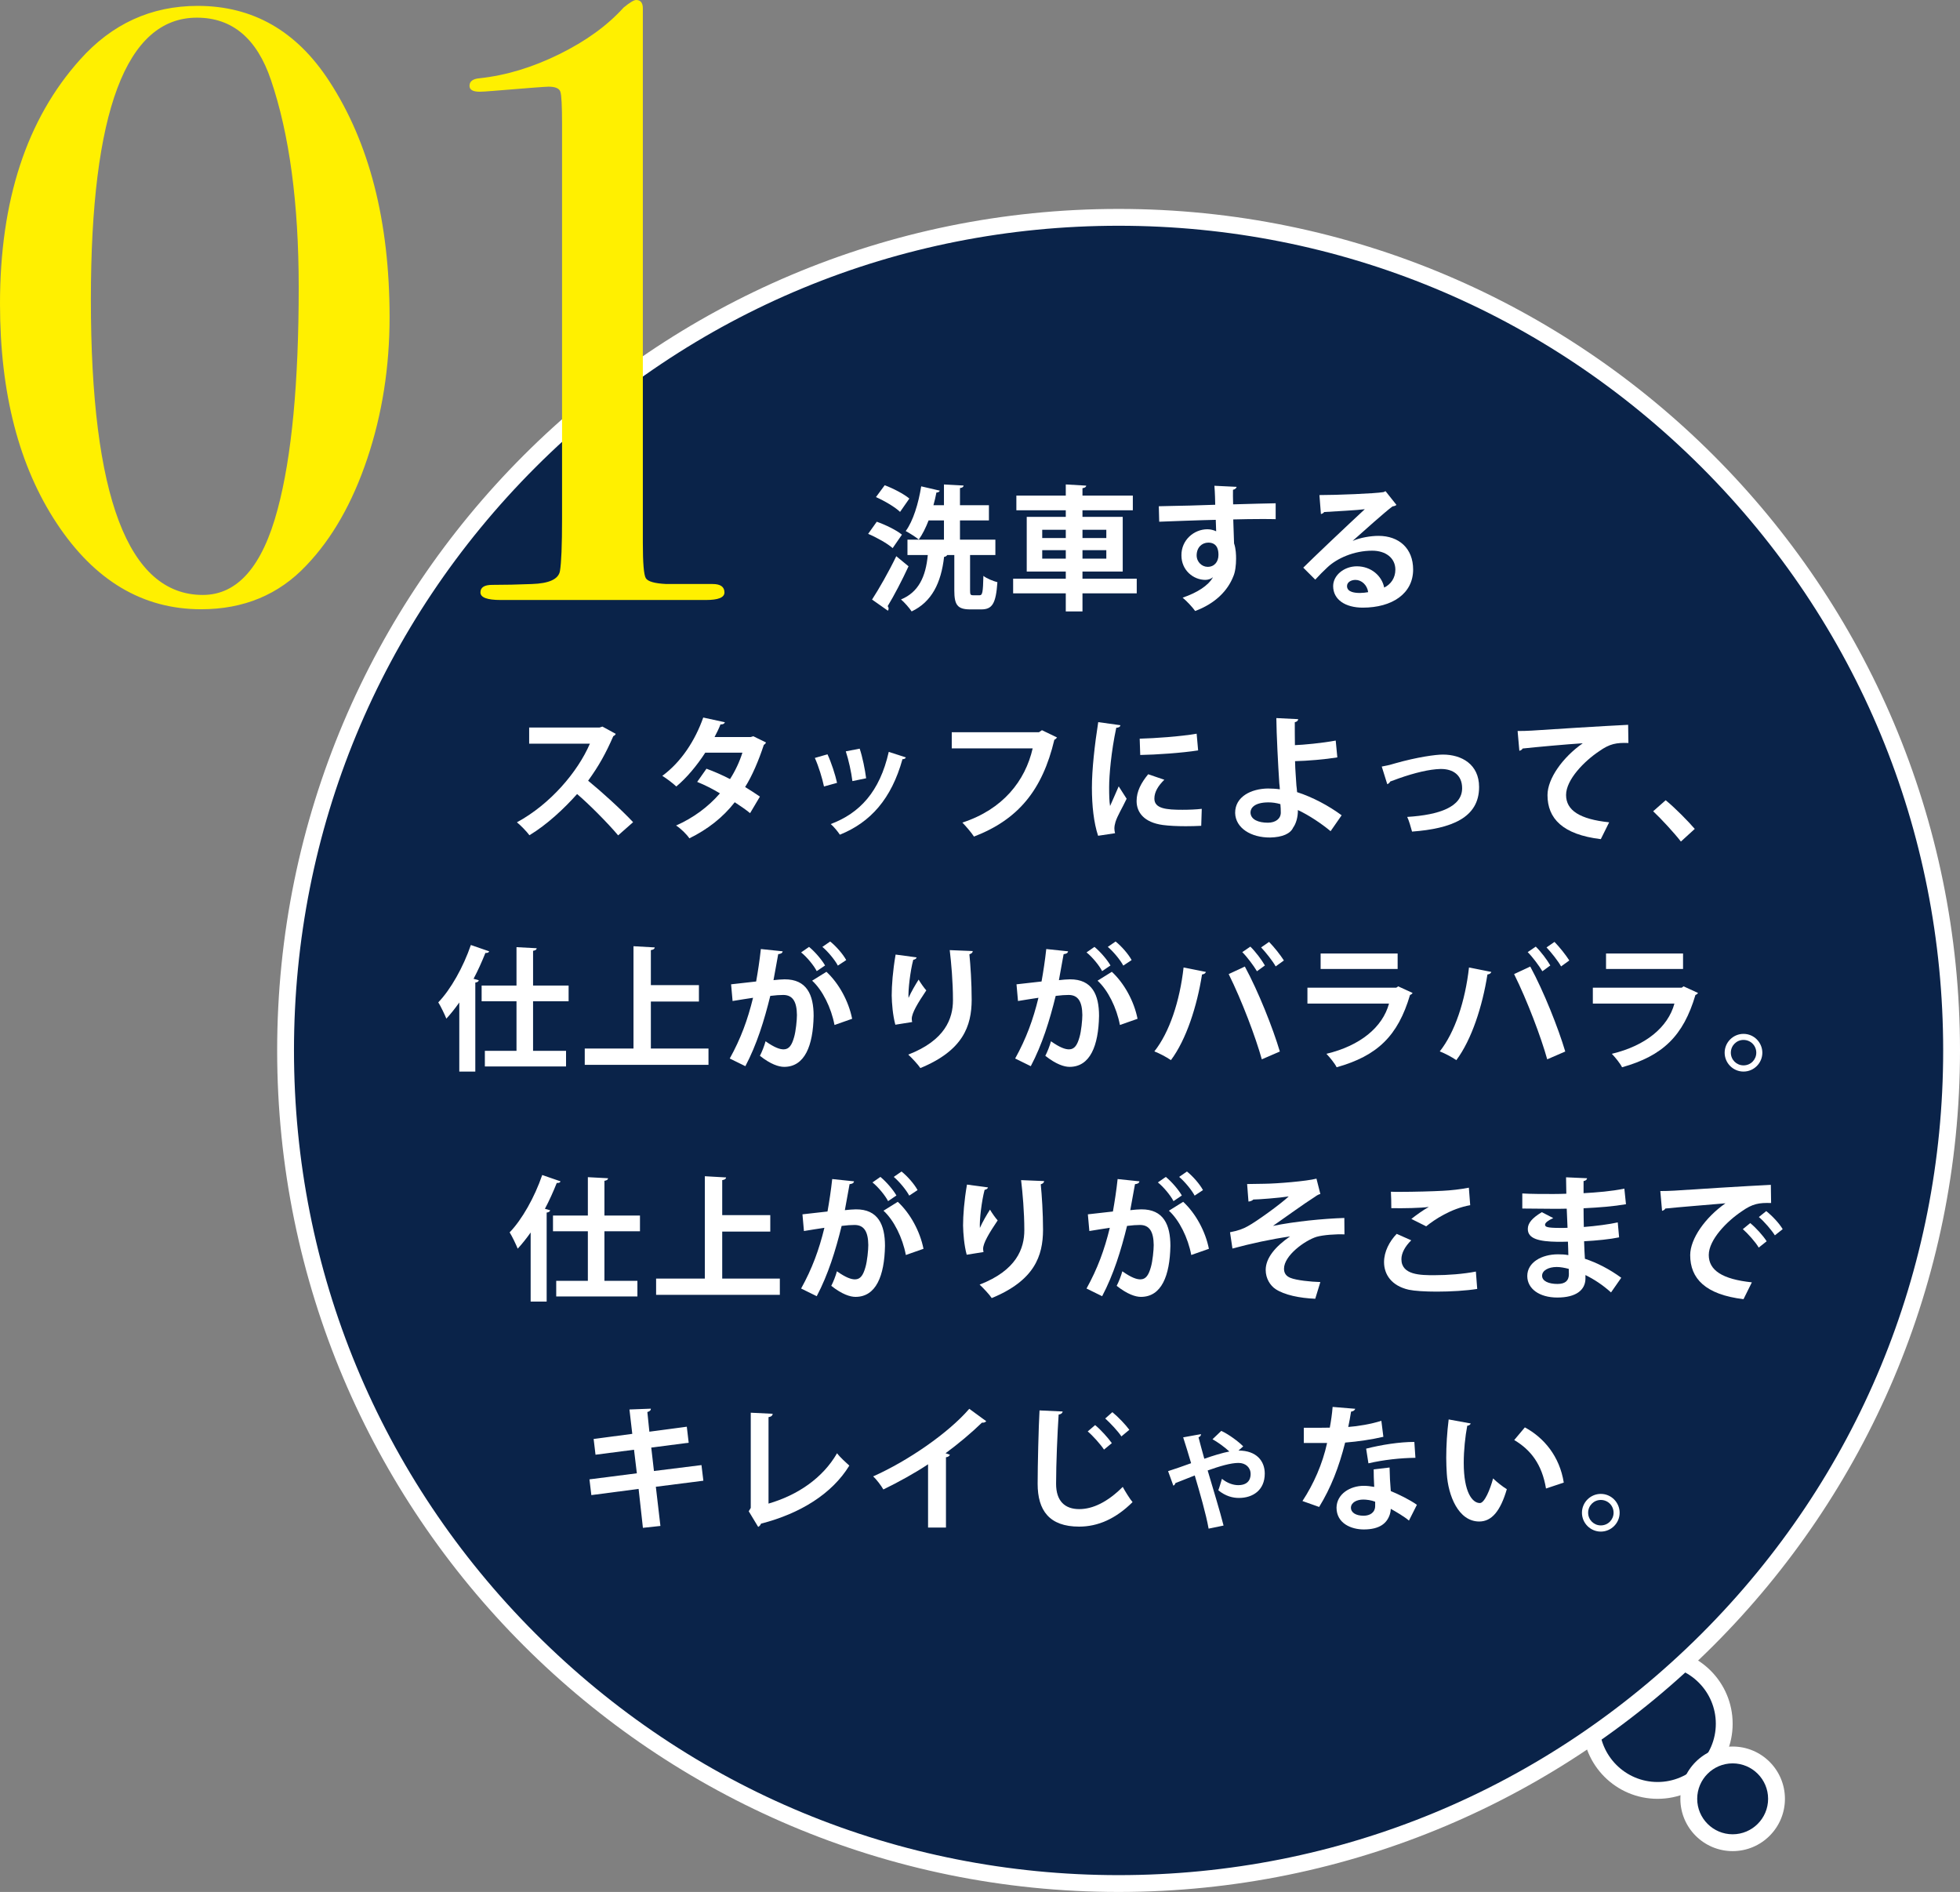 <?xml version="1.0" encoding="UTF-8"?>
<svg id="_レイヤー_2" data-name="レイヤー 2" xmlns="http://www.w3.org/2000/svg" width="349.408" height="337.241" viewBox="0 0 349.408 337.241">
  <rect x="0" y="0" width="349.408" height="337.241" fill="#808080" stroke="none"/>
  <defs>
    <style>
      .cls-1 {
        fill: #0a2349;
      }

      .cls-2 {
        fill: #fff;
      }

      .cls-3 {
        fill: #fff000;
      }
    </style>
  </defs>
  <g id="_レイヤー_3" data-name="レイヤー 3">
    <g>
      <g>
        <g>
          <path class="cls-1" d="M295.495,319.141c-6.552,0-11.883-5.331-11.883-11.883s5.331-11.883,11.883-11.883,11.883,5.331,11.883,11.883-5.331,11.883-11.883,11.883Z"/>
          <path class="cls-2" d="M295.495,296.874c5.725,0,10.383,4.658,10.383,10.383s-4.658,10.383-10.383,10.383-10.383-4.658-10.383-10.383,4.658-10.383,10.383-10.383M295.495,293.874c-7.391,0-13.383,5.992-13.383,13.383s5.992,13.383,13.383,13.383,13.383-5.992,13.383-13.383-5.992-13.383-13.383-13.383h0Z"/>
        </g>
        <g>
          <path class="cls-1" d="M308.878,328.46c-4.312,0-7.82-3.508-7.82-7.819s3.508-7.82,7.82-7.82,7.82,3.508,7.82,7.82-3.508,7.819-7.82,7.819Z"/>
          <path class="cls-2" d="M308.879,314.321c3.485,0,6.32,2.835,6.32,6.32s-2.835,6.32-6.32,6.32-6.32-2.835-6.32-6.32,2.835-6.32,6.32-6.32M308.879,311.321c-5.147,0-9.32,4.173-9.32,9.32s4.173,9.32,9.32,9.32,9.32-4.173,9.32-9.32-4.173-9.32-9.32-9.32h0Z"/>
        </g>
      </g>
      <g>
        <g>
          <g>
            <path class="cls-1" d="M199.408,335.741c-81.883,0-148.5-66.617-148.5-148.5S117.525,38.741,199.408,38.741s148.5,66.617,148.5,148.5-66.617,148.5-148.5,148.5Z"/>
            <path class="cls-2" d="M199.408,40.241c39.265,0,76.18,15.291,103.945,43.055,27.765,27.765,43.055,64.679,43.055,103.945s-15.291,76.18-43.055,103.945c-27.765,27.764-64.679,43.055-103.945,43.055s-76.18-15.291-103.945-43.055c-27.765-27.765-43.055-64.68-43.055-103.945s15.291-76.18,43.055-103.945,64.68-43.055,103.945-43.055M199.408,37.241c-82.843,0-150,67.157-150,150s67.157,150,150,150,150-67.157,150-150S282.251,37.241,199.408,37.241h0Z"/>
          </g>
          <g>
            <path class="cls-2" d="M156.3,92.999c1.512.528,3.504,1.488,4.488,2.304l-1.656,2.4c-.912-.816-2.832-1.896-4.368-2.544l1.536-2.16ZM155.46,106.872c1.2-1.849,2.952-4.896,4.32-7.729l2.184,1.8c-1.176,2.544-2.567,5.208-3.72,7.104.12.144.168.288.168.432s-.048.264-.12.384l-2.832-1.992ZM157.716,86.494c1.488.552,3.433,1.56,4.393,2.376l-1.656,2.376c-.888-.864-2.784-1.968-4.296-2.64l1.56-2.112ZM172.934,105.216c0,.768.071.888.552.888h1.152c.504,0,.6-.504.672-3.456.552.456,1.752.936,2.496,1.128-.264,3.816-.912,4.849-2.88,4.849h-1.969c-2.304,0-2.832-.84-2.832-3.384v-6.312h-1.272c-.071.168-.264.288-.552.336-.528,4.632-2.185,8.017-5.784,9.721-.384-.6-1.32-1.656-1.896-2.136,3.097-1.272,4.416-4.008,4.776-7.92h-3.624v-2.736h6.505v-3.432h-2.736c-.505,1.296-1.08,2.472-1.753,3.408-.552-.456-1.655-1.152-2.328-1.512,1.32-1.776,2.28-4.944,2.761-7.969l3.312.768c-.072.192-.265.336-.601.336-.144.744-.312,1.512-.528,2.256h1.873v-3.696l3.504.192c-.024.24-.192.384-.648.456v3.048h5.161v2.712h-5.161v3.432h6.312v2.736h-4.512v6.289Z"/>
            <path class="cls-2" d="M202.646,103.151v2.616h-9.673v3.216h-2.977v-3.216h-9.385v-2.616h9.385v-1.272h-6.961v-9.745h6.961v-1.176h-8.809v-2.616h8.809v-1.992l3.648.216c-.024.24-.216.384-.672.456v1.32h8.977v2.616h-8.977v1.176h7.176v9.745h-7.176v1.272h9.673ZM185.797,94.438v1.464h4.2v-1.464h-4.2ZM185.797,99.575h4.2v-1.512h-4.2v1.512ZM197.222,94.438h-4.248v1.464h4.248v-1.464ZM197.222,99.575v-1.512h-4.248v1.512h4.248Z"/>
            <path class="cls-2" d="M206.58,90.238c1.512-.048,3.624-.072,5.496-.12,1.128-.048,2.832-.096,4.561-.144,0-.36-.048-2.305-.145-3.385l3.961.192c-.024.192-.265.456-.648.528-.023.576,0,1.608.024,2.592,3.144-.096,6.288-.168,7.584-.192v2.832c-.695-.024-1.607-.024-2.64-.024-1.44,0-3.145.024-4.921.072l.145,4.272c.336.96.359,2.088.359,2.736,0,1.128-.144,2.376-.504,3.168-.983,2.496-3.168,4.8-6.792,6.145-.504-.72-1.536-1.8-2.232-2.376,2.592-.889,4.561-2.137,5.4-3.625h-.024c-.288.265-.84.456-1.319.456-2.137,0-4.272-1.704-4.272-4.368-.024-2.736,2.231-4.656,4.632-4.656.553,0,1.104.144,1.561.36,0-.24-.048-1.56-.072-2.04-1.776.024-9.696.312-10.081.336l-.071-2.76ZM217.213,98.927c0-.528,0-2.208-1.824-2.208-1.128.024-2.04.84-2.064,2.256,0,1.224.96,2.064,1.968,2.064,1.2,0,1.921-.912,1.921-2.112Z"/>
            <path class="cls-2" d="M241.165,96.407c1.32-.576,3.192-.889,4.584-.889,3.648,0,6.169,2.232,6.169,6.001,0,4.296-3.744,6.792-8.977,6.792-3.097,0-5.281-1.417-5.281-3.84,0-1.944,1.969-3.528,4.225-3.528,2.544,0,4.465,1.704,4.873,3.792,1.176-.576,1.992-1.704,1.992-3.192,0-2.064-1.705-3.384-4.129-3.384-3.265,0-6.288,1.368-7.992,2.976-.576.528-1.536,1.488-2.16,2.184l-2.137-2.136c1.704-1.704,7.753-7.441,10.969-10.417-1.176.168-5.328.384-7.248.504-.072.168-.36.312-.576.36l-.265-3.384c3.072,0,9.842-.264,11.426-.528l.359-.168,1.944,2.448c-.144.145-.432.24-.696.265-1.248.912-5.112,4.368-7.08,6.12v.024ZM242.437,105.696c.408,0,1.152-.072,1.465-.144-.168-1.272-1.177-2.185-2.257-2.185-.792,0-1.512.408-1.512,1.104,0,1.128,1.512,1.224,2.304,1.224Z"/>
            <path class="cls-2" d="M109.766,130.807c-.072.191-.24.336-.432.408-1.345,3.096-2.593,5.329-4.488,7.945,2.352,1.92,5.88,5.112,8.017,7.393l-2.665,2.352c-1.872-2.232-5.304-5.665-7.32-7.369-2.256,2.544-5.376,5.473-8.497,7.345-.479-.648-1.535-1.752-2.231-2.304,5.977-3.24,10.849-9,13.009-14.017h-10.825v-2.88h12.554l.504-.168,2.376,1.296Z"/>
            <path class="cls-2" d="M136.55,132.343c-.048.168-.191.312-.384.432-.912,2.784-2.088,5.545-3.336,7.513.84.504,1.944,1.224,2.64,1.704l-1.752,2.952c-.696-.576-1.872-1.392-2.736-1.944-2.112,2.712-4.848,4.848-8.088,6.432-.456-.696-1.608-1.824-2.377-2.28,3.049-1.344,5.736-3.312,7.825-5.737-1.272-.768-2.736-1.512-4.057-2.04l1.656-2.352c1.32.48,2.809,1.128,4.2,1.848.937-1.464,1.681-3.048,2.208-4.705h-6.624c-1.488,2.304-3.337,4.512-5.161,6.025-.575-.552-1.752-1.44-2.496-1.896,3.385-2.472,5.881-6.36,7.297-10.393l3.864.84c-.096.264-.36.408-.792.384-.24.648-.672,1.536-1.056,2.256h6.408l.504-.144,2.256,1.104Z"/>
            <path class="cls-2" d="M147.517,134.455c.672,1.44,1.392,3.648,1.704,5.088l-2.328.648c-.312-1.488-.96-3.601-1.632-5.089l2.256-.648ZM161.485,135.007c-.071.192-.288.336-.6.312-1.969,7.081-5.688,11.257-11.161,13.465-.312-.48-1.08-1.44-1.632-1.896,5.136-1.92,8.736-5.736,10.345-12.865l3.048.984ZM153.253,133.446c.504,1.464.96,3.769,1.152,5.281l-2.448.504c-.192-1.584-.672-3.768-1.177-5.304l2.473-.48Z"/>
            <path class="cls-2" d="M188.438,131.454c-.12.168-.288.336-.48.408-2.136,9.001-6.456,14.233-14.329,17.258-.48-.744-1.464-1.872-2.064-2.496,7.225-2.353,11.209-7.441,12.529-13.226h-14.425v-2.88h15.553l.528-.36,2.688,1.296Z"/>
            <path class="cls-2" d="M199.74,129.271c-.048.264-.264.432-.744.456-.912,4.248-1.271,8.544-1.271,10.561,0,1.368.023,2.568.168,3.384.288-.696,1.224-2.736,1.536-3.504l1.416,2.208c-.792,1.681-1.633,3-1.992,4.152-.12.408-.192.792-.192,1.152,0,.288.048.576.12.84l-3.024.456c-.768-2.304-1.104-5.376-1.104-8.568,0-3.265.504-7.729,1.128-11.689l3.96.552ZM214.142,147.2c-.888.048-1.848.072-2.76.072-1.536,0-3.001-.072-4.081-.216-3.336-.456-4.68-2.232-4.68-4.272,0-1.728.792-3.216,2.063-4.776l2.881.984c-1.08,1.056-1.776,2.16-1.776,3.36,0,1.8,2.16,1.992,5.017,1.992,1.151,0,2.4-.048,3.432-.168l-.096,3.024ZM203.173,131.67c2.736-.072,7.248-.384,10.152-.888l.265,2.977c-2.881.456-7.513.768-10.321.816l-.096-2.904Z"/>
            <path class="cls-2" d="M237.206,148.16c-1.608-1.345-3.912-2.881-5.833-3.769.024,1.296-.359,2.472-.84,3.12-.479,1.08-1.896,1.729-4.104,1.776-3.408.024-6.168-1.68-6.24-4.369-.024-2.904,2.832-4.32,5.832-4.368.553,0,1.561.048,2.137.144,0-.384-.072-.72-.096-1.056-.217-3.24-.505-8.833-.528-11.641l3.889.192c0,.24-.192.456-.601.552-.023.576.024,3.433.024,4.08,1.464-.048,4.824-.36,7.272-.816l.288,3c-2.185.36-5.353.624-7.537.672.024,1.68.192,3.192.24,4.32.048.36.096.792.12,1.2,2.76.888,5.641,2.424,7.944,4.128l-1.968,2.833ZM226.141,143.023c-2.52,0-3.216,1.008-3.216,1.8.023,1.296,1.464,1.824,3.096,1.824,1.417,0,2.305-.744,2.305-1.8,0-.456-.024-1.008-.072-1.512-.72-.216-1.464-.312-2.112-.312Z"/>
            <path class="cls-2" d="M246.324,136.639c.576-.096,1.368-.264,2.4-.576,3.984-1.128,7.225-1.56,8.496-1.56,3.337,0,6.457,1.728,6.457,5.784,0,5.497-4.944,7.417-11.953,7.945-.168-.648-.576-2.064-.864-2.616,5.809-.36,9.793-1.824,9.793-5.113,0-2.4-1.681-3.432-3.744-3.432h-.145c-1.92.048-4.561.672-7.416,1.68-.48.168-1.057.408-1.513.552-.096.216-.312.408-.528.48l-.983-3.145Z"/>
            <path class="cls-2" d="M270.54,130.302c.744,0,1.849-.024,2.521-.072,2.76-.192,13.129-.84,17.186-1.032l.048,3.24c-2.136-.072-3.312.12-5.208,1.464-2.641,1.752-5.905,5.064-5.905,7.801s2.425,4.32,7.681,4.873l-1.487,3c-6.817-.816-9.505-3.696-9.505-7.849,0-2.929,2.688-6.721,6.288-9.241-2.76.168-8.521.696-10.729.937-.049.191-.36.36-.576.408l-.312-3.528Z"/>
            <path class="cls-2" d="M296.939,142.64c1.681,1.368,4.032,3.768,5.185,5.112l-2.472,2.256c-1.08-1.416-3.505-4.056-4.944-5.4l2.231-1.968Z"/>
            <path class="cls-2" d="M81.876,178.695c-.744,1.056-1.513,2.016-2.305,2.88-.288-.72-1.008-2.232-1.439-2.904,2.208-2.28,4.464-6.289,5.808-10.225l3.265,1.128c-.072.216-.288.312-.672.288-.624,1.56-1.32,3.12-2.112,4.608l.937.264c-.049.216-.24.36-.625.408v15.865h-2.855v-12.313ZM101.365,178.479h-6.336v8.833h5.88v2.784h-14.473v-2.784h5.64v-8.833h-6.216v-2.808h6.216v-6.841l3.601.192c-.023.24-.191.384-.647.456v6.193h6.336v2.808Z"/>
            <path class="cls-2" d="M116.029,186.903h10.272v2.904h-22.058v-2.904h8.688v-18.241l3.792.216c-.023.24-.216.408-.695.48v6.24h8.568v2.928h-8.568v8.376Z"/>
            <path class="cls-2" d="M139.524,169.574c-.048.336-.36.456-.792.504-.217,1.176-.576,3.24-.841,4.633.624-.072,1.488-.145,1.969-.145,3.96-.024,5.185,2.761,5.185,6.505v.024c-.097,5.304-1.584,9.073-5.257,9.073-.96,0-2.4-.456-4.32-1.968.384-.744.769-1.728,1.008-2.592,1.633,1.152,2.568,1.44,3.217,1.44,1.008,0,1.488-.816,1.872-2.185.312-1.056.504-3.048.504-3.936-.024-2.376-.744-3.577-2.448-3.577-.576,0-1.392.048-2.304.168-1.08,4.393-2.4,8.665-4.44,12.529l-2.784-1.368c1.968-3.552,3.191-6.889,4.152-10.825-.864.144-2.593.384-3.648.576l-.265-2.976,4.465-.504c.312-1.752.624-3.768.84-5.785l3.889.408ZM145.597,173.103c-.504-1.008-1.824-2.592-2.784-3.336l1.416-.984c1.08.888,2.28,2.304,2.856,3.312l-1.488,1.008ZM148.765,182.703c-.576-3.072-2.136-6.216-3.984-7.896l2.545-1.584c2.208,2.04,3.96,5.232,4.584,8.376l-3.145,1.104ZM149.365,172.118c-.504-.984-1.824-2.568-2.761-3.336l1.393-.96c1.08.864,2.304,2.28,2.856,3.312l-1.488.984Z"/>
            <path class="cls-2" d="M159.612,182.655c-.456-1.68-.624-3.792-.648-5.208,0-1.776.192-4.392.696-7.296l3.744.504c-.072.288-.36.384-.6.432-.528,1.969-.937,5.425-.841,6.793.456-1.056,1.249-2.4,1.801-3.265.312.552,1.008,1.536,1.368,1.92-1.536,2.28-2.593,4.056-2.593,5.064,0,.168.024.36.072.576l-3,.48ZM173.413,169.526c-.023.288-.216.456-.6.576.191,1.896.408,5.088.408,8.136-.024,4.632-1.513,9.001-9.146,12.145-.407-.624-1.536-1.824-2.16-2.4,6.577-2.544,7.969-6.432,7.969-9.696,0-3.336-.312-6.697-.576-8.929l4.104.168Z"/>
            <path class="cls-2" d="M190.404,169.574c-.048.336-.36.456-.792.504-.217,1.176-.576,3.24-.841,4.633.624-.072,1.488-.145,1.969-.145,3.96-.024,5.185,2.761,5.185,6.505v.024c-.097,5.304-1.584,9.073-5.257,9.073-.96,0-2.4-.456-4.32-1.968.384-.744.769-1.728,1.008-2.592,1.633,1.152,2.568,1.44,3.217,1.44,1.008,0,1.488-.816,1.872-2.185.312-1.056.504-3.048.504-3.936-.024-2.376-.744-3.577-2.448-3.577-.576,0-1.392.048-2.304.168-1.08,4.393-2.4,8.665-4.44,12.529l-2.784-1.368c1.968-3.552,3.191-6.889,4.152-10.825-.864.144-2.593.384-3.648.576l-.265-2.976,4.465-.504c.312-1.752.624-3.768.84-5.785l3.889.408ZM196.477,173.103c-.504-1.008-1.824-2.592-2.784-3.336l1.416-.984c1.08.888,2.28,2.304,2.856,3.312l-1.488,1.008ZM199.645,182.703c-.576-3.072-2.136-6.216-3.984-7.896l2.545-1.584c2.208,2.04,3.96,5.232,4.584,8.376l-3.145,1.104ZM200.245,172.118c-.504-.984-1.824-2.568-2.761-3.336l1.393-.96c1.08.864,2.304,2.28,2.856,3.312l-1.488.984Z"/>
            <path class="cls-2" d="M214.98,173.247c-.072.216-.288.408-.696.456-.888,5.641-2.808,11.617-5.544,15.266-.841-.576-1.992-1.176-2.952-1.56,2.688-3.384,4.536-8.953,5.208-14.954l3.984.792ZM224.941,188.824c-1.08-3.888-3.553-10.465-5.904-15.193l2.88-1.344c2.4,4.417,4.992,10.945,6.24,15.146l-3.216,1.392ZM222.901,168.734c.96.936,2.04,2.4,2.592,3.36l-1.416,1.032c-.552-.936-1.776-2.592-2.616-3.408l1.44-.984ZM226.237,167.894c.937.96,2.04,2.352,2.641,3.312l-1.465,1.057c-.527-.96-1.775-2.521-2.592-3.385l1.416-.984Z"/>
            <path class="cls-2" d="M251.821,176.991c-.072.144-.24.288-.456.36-2.16,7.321-5.833,10.849-13.082,12.89-.336-.696-1.224-1.776-1.823-2.4,6.024-1.44,10.009-4.729,11.16-8.953h-14.545v-2.832h15.842l.336-.24,2.568,1.176ZM249.156,172.719h-13.729v-2.761h13.729v2.761Z"/>
            <path class="cls-2" d="M265.86,173.247c-.072.216-.288.408-.696.456-.888,5.641-2.808,11.617-5.544,15.266-.841-.576-1.992-1.176-2.953-1.56,2.688-3.384,4.537-8.953,5.209-14.954l3.984.792ZM275.821,188.824c-1.08-3.888-3.553-10.465-5.904-15.193l2.88-1.344c2.4,4.417,4.992,10.945,6.24,15.146l-3.216,1.392ZM273.781,168.734c.96.936,2.04,2.4,2.592,3.36l-1.416,1.032c-.552-.936-1.776-2.592-2.616-3.408l1.44-.984ZM277.117,167.894c.937.96,2.04,2.352,2.641,3.312l-1.465,1.057c-.527-.96-1.775-2.521-2.592-3.385l1.416-.984Z"/>
            <path class="cls-2" d="M302.701,176.991c-.072.144-.24.288-.456.36-2.16,7.321-5.833,10.849-13.082,12.89-.336-.696-1.224-1.776-1.823-2.4,6.024-1.44,10.009-4.729,11.16-8.953h-14.545v-2.832h15.842l.336-.24,2.568,1.176ZM300.036,172.719h-13.729v-2.761h13.729v2.761Z"/>
            <path class="cls-2" d="M314.172,187.647c0,1.849-1.512,3.36-3.36,3.36s-3.36-1.512-3.36-3.36,1.513-3.36,3.36-3.36c1.896,0,3.36,1.561,3.36,3.36ZM313.092,187.647c0-1.272-1.008-2.28-2.28-2.28-1.248,0-2.256,1.008-2.256,2.28,0,1.248,1.008,2.256,2.256,2.256,1.32,0,2.28-1.056,2.28-2.256Z"/>
            <path class="cls-2" d="M94.597,219.695c-.744,1.056-1.513,2.016-2.305,2.88-.288-.72-1.008-2.232-1.439-2.904,2.208-2.28,4.464-6.289,5.808-10.225l3.265,1.128c-.072.216-.288.312-.672.288-.624,1.56-1.32,3.12-2.112,4.608l.937.264c-.049.216-.24.36-.625.408v15.865h-2.855v-12.313ZM114.086,219.479h-6.336v8.833h5.88v2.784h-14.473v-2.784h5.64v-8.833h-6.216v-2.808h6.216v-6.841l3.601.192c-.023.24-.191.384-.647.456v6.193h6.336v2.808Z"/>
            <path class="cls-2" d="M128.75,227.903h10.272v2.904h-22.058v-2.904h8.688v-18.241l3.792.216c-.023.24-.216.408-.695.48v6.24h8.568v2.928h-8.568v8.376Z"/>
            <path class="cls-2" d="M152.245,210.574c-.048.336-.36.456-.792.504-.217,1.176-.576,3.24-.841,4.633.624-.072,1.488-.145,1.969-.145,3.96-.024,5.185,2.761,5.185,6.505v.024c-.097,5.304-1.584,9.073-5.257,9.073-.96,0-2.4-.456-4.32-1.968.384-.744.769-1.728,1.008-2.592,1.633,1.152,2.568,1.44,3.217,1.44,1.008,0,1.488-.816,1.872-2.185.312-1.056.504-3.048.504-3.936-.024-2.376-.744-3.577-2.448-3.577-.576,0-1.392.048-2.304.168-1.08,4.393-2.4,8.665-4.44,12.529l-2.784-1.368c1.968-3.552,3.191-6.889,4.152-10.825-.864.144-2.593.384-3.648.576l-.265-2.976,4.465-.504c.312-1.752.624-3.768.84-5.785l3.889.408ZM158.317,214.103c-.504-1.008-1.824-2.592-2.784-3.336l1.416-.984c1.08.888,2.28,2.304,2.856,3.312l-1.488,1.008ZM161.485,223.703c-.576-3.072-2.136-6.216-3.984-7.896l2.545-1.584c2.208,2.04,3.96,5.232,4.584,8.376l-3.145,1.104ZM162.086,213.118c-.504-.984-1.824-2.568-2.761-3.336l1.393-.96c1.08.864,2.304,2.28,2.856,3.312l-1.488.984Z"/>
            <path class="cls-2" d="M172.333,223.655c-.456-1.68-.624-3.792-.648-5.208,0-1.776.192-4.392.696-7.296l3.744.504c-.072.288-.36.384-.6.432-.528,1.969-.937,5.425-.841,6.793.456-1.056,1.249-2.4,1.801-3.265.312.552,1.008,1.536,1.368,1.92-1.536,2.28-2.593,4.056-2.593,5.064,0,.168.024.36.072.576l-3,.48ZM186.134,210.526c-.023.288-.216.456-.6.576.191,1.896.408,5.088.408,8.136-.024,4.632-1.513,9.001-9.146,12.145-.407-.624-1.536-1.824-2.16-2.4,6.577-2.544,7.969-6.432,7.969-9.696,0-3.336-.312-6.697-.576-8.929l4.104.168Z"/>
            <path class="cls-2" d="M203.125,210.574c-.048.336-.36.456-.792.504-.217,1.176-.576,3.24-.841,4.633.624-.072,1.488-.145,1.969-.145,3.96-.024,5.185,2.761,5.185,6.505v.024c-.097,5.304-1.584,9.073-5.257,9.073-.96,0-2.4-.456-4.32-1.968.384-.744.769-1.728,1.008-2.592,1.633,1.152,2.568,1.44,3.217,1.44,1.008,0,1.488-.816,1.872-2.185.312-1.056.504-3.048.504-3.936-.024-2.376-.744-3.577-2.448-3.577-.576,0-1.392.048-2.304.168-1.08,4.393-2.4,8.665-4.44,12.529l-2.784-1.368c1.968-3.552,3.191-6.889,4.152-10.825-.864.144-2.593.384-3.648.576l-.265-2.976,4.465-.504c.312-1.752.624-3.768.84-5.785l3.889.408ZM209.197,214.103c-.504-1.008-1.824-2.592-2.784-3.336l1.416-.984c1.08.888,2.28,2.304,2.856,3.312l-1.488,1.008ZM212.365,223.703c-.576-3.072-2.136-6.216-3.984-7.896l2.545-1.584c2.208,2.04,3.96,5.232,4.584,8.376l-3.145,1.104ZM212.966,213.118c-.504-.984-1.824-2.568-2.761-3.336l1.393-.96c1.08.864,2.304,2.28,2.856,3.312l-1.488.984Z"/>
            <path class="cls-2" d="M222.324,211.054c.841,0,1.801-.024,3.072-.048,2.257-.023,7.537-.456,9.289-.912l.696,2.736c-.264.048-.624.24-.937.48-2.112,1.344-5.136,3.552-7.513,5.208,3.841-.792,8.953-1.296,12.722-1.416l.023,2.929c-1.487-.072-3.792.096-4.968.432-2.089.648-5.809,3.336-5.809,5.688,0,.768.359,1.32,1.152,1.632,1.056.432,3.6.696,5.328.744l-.912,2.977c-2.809-.12-5.496-.672-7.081-1.728-.936-.624-1.752-1.873-1.752-3.409,0-2.136,1.729-4.176,4.345-5.976-3.456.504-6.889,1.248-10.273,2.16l-.432-2.904c1.368-.264,2.305-.576,3.216-1.104,1.44-.769,5.833-3.937,7.249-5.28-1.656.264-5.448.552-6.312.552-.144.192-.6.36-.864.36l-.24-3.121Z"/>
            <path class="cls-2" d="M263.342,229.752c-1.921.312-4.705.48-7.201.48-2.088,0-3.984-.12-4.992-.336-3.097-.696-4.416-2.736-4.416-4.92,0-1.872.96-3.696,2.256-5.041l2.592,1.152c-1.104,1.08-1.752,2.28-1.752,3.36,0,2.856,3.456,2.856,5.881,2.856,2.376,0,5.208-.216,7.393-.648l.24,3.097ZM251.604,217.271c.816-.648,2.112-1.584,3.072-2.112v-.023c-1.225.192-4.633.264-6.648.216,0-.72-.024-2.256-.072-2.928.432.024,1.008.024,1.656.024,2.424,0,5.929-.096,7.608-.192,1.44-.072,3.192-.264,4.633-.552l.24,3.12c-3.433.601-6.409,2.593-7.849,3.769l-2.641-1.32Z"/>
            <path class="cls-2" d="M271.38,212.734c1.465.096,3.769.096,5.569.096.768,0,1.56-.023,2.28-.048-.024-1.032-.049-2.208-.049-2.928l3.745.168c-.024.264-.24.432-.624.504v2.16c2.472-.145,4.968-.336,7.272-.816l.288,2.784c-2.257.384-4.657.576-7.561.72,0,1.128.023,2.232.048,3.336,2.16-.168,4.536-.48,6.048-.816l.24,2.665c-1.584.336-3.984.576-6.24.696.023,1.176.096,2.256.144,3.12,2.185.721,4.417,1.873,6.48,3.385l-1.824,2.616c-1.487-1.344-3.048-2.353-4.56-3.097v.696c-.049,1.968-1.656,3.312-5.017,3.312-3.192,0-5.353-1.561-5.353-3.841,0-2.424,2.568-3.864,5.473-3.864.6,0,1.224.024,1.848.145,0-.72-.048-1.536-.072-2.4-.647.024-1.319.024-1.872.024-3.264-.048-5.304-.528-5.28-2.304,0-1.008.744-1.92,2.496-2.977l2.04,1.057c-.863.384-1.464.816-1.464,1.176,0,.384.312.576,2.713.576.407,0,.84,0,1.296-.024l-.145-3.409c-.744.024-1.584.024-2.352.024-1.656,0-4.081-.048-5.569-.048v-2.688ZM279.661,226.176c-.72-.192-1.488-.336-2.137-.336-1.487,0-2.616.625-2.616,1.56,0,.96,1.177,1.464,2.736,1.464,1.416,0,2.041-.6,2.041-1.752l-.024-.936Z"/>
            <path class="cls-2" d="M295.979,212.302c.744,0,1.849-.024,2.521-.072,2.76-.192,13.129-.84,17.186-1.032l.048,3.24c-2.136-.072-3.312.12-5.208,1.464-2.641,1.752-5.905,5.064-5.905,7.801s2.425,4.32,7.681,4.873l-1.487,3c-6.817-.816-9.505-3.696-9.505-7.849,0-2.929,2.688-6.721,6.288-9.241-2.977.264-8.521.696-10.729.937-.049.191-.36.36-.576.408l-.312-3.528ZM312.013,218.015c1.032.84,2.28,2.232,2.929,3.24l-1.416,1.128c-.528-.936-1.969-2.544-2.832-3.288l1.319-1.08ZM314.869,215.879c1.08.864,2.305,2.16,2.929,3.216l-1.393,1.104c-.552-.889-1.896-2.473-2.856-3.265l1.32-1.056Z"/>
            <path class="cls-2" d="M116.917,265.016l.816,6.984-3.121.336-.768-6.937-8.425,1.104-.336-2.808,8.448-1.08-.504-4.2-6.864.888-.336-2.808,6.889-.912-.504-4.344,3.816-.145c.023.24-.168.48-.624.601l.359,3.504,6.673-.888.336,2.856-6.673.864.48,4.176,8.473-1.056.336,2.785-8.473,1.08Z"/>
            <path class="cls-2" d="M137.005,268.016c5.208-1.512,9.673-4.561,12.217-8.977.528.72,1.608,1.68,2.185,2.208-3.072,5.017-8.737,8.545-15.745,10.345-.072.216-.265.48-.504.576l-1.681-2.784.36-.6v-16.969l3.912.191c-.024.288-.24.528-.744.601v15.409Z"/>
            <path class="cls-2" d="M175.813,253.326c-.144.192-.384.288-.768.264-1.873,1.824-4.201,3.768-6.481,5.449.265.072.528.191.769.264-.072.216-.288.408-.696.456v12.529h-3.192v-11.281c-2.136,1.44-5.328,3.216-7.969,4.488-.384-.672-1.2-1.776-1.824-2.328,6.265-2.784,13.466-7.776,17.138-12.049l3.024,2.208Z"/>
            <path class="cls-2" d="M189.445,251.598c-.049.288-.265.48-.721.552-.216,3.192-.456,8.809-.456,12.337,0,3.072,1.561,4.513,4.129,4.513,2.376,0,5.017-1.225,7.752-3.961.36.672,1.297,2.208,1.753,2.712-3.001,2.976-6.169,4.369-9.529,4.369-5.328,0-7.393-2.904-7.393-7.633,0-3.216.168-10.177.336-13.081l4.129.192ZM195.229,254.022c1.032.84,2.304,2.28,2.977,3.216l-1.393,1.152c-.6-.912-2.016-2.496-2.904-3.24l1.32-1.128ZM198.302,251.718c1.056.864,2.353,2.232,3.024,3.144l-1.416,1.176c-.576-.888-1.992-2.4-2.881-3.192l1.272-1.128Z"/>
            <path class="cls-2" d="M208.235,262.231c1.08-.336,2.713-.912,4.104-1.416-.504-1.704-.983-3.289-1.416-4.608l3.169-.576c.023.24-.12.432-.433.576.264.96.576,2.232,1.032,3.816,1.561-.552,3.216-1.056,4.465-1.296-.912-.84-2.137-1.704-3.001-2.184l1.561-1.488c1.32.6,3.096,1.92,3.912,2.76l-.84.744c3.24,0,4.681,1.896,4.681,4.104,0,2.952-2.112,4.345-4.608,4.345-1.057,0-2.353-.288-3.673-1.368.192-.48.456-1.417.648-2.041,1.008.816,2.063,1.128,2.904,1.128,2.208,0,2.208-1.656,2.208-1.992,0-1.152-.889-1.969-2.16-1.969-1.393,0-3.337.576-5.497,1.345,1.009,3.432,2.185,7.225,2.833,9.816l-2.665.552c-.455-2.592-1.584-6.48-2.472-9.481-1.104.432-2.448.96-3.456,1.368-.024.168-.145.36-.36.456l-.937-2.592Z"/>
            <path class="cls-2" d="M241.597,251.118c-.071.24-.336.456-.744.504-.12.864-.359,2.04-.504,2.736,1.704-.12,4.152-.528,5.904-1.104l.36,2.856c-2.064.48-4.464.84-6.816,1.032-1.104,4.393-2.544,8.064-4.633,11.473l-2.976-1.056c1.992-3.024,3.576-6.601,4.392-10.345h-4.152v-2.712h2.665c.72,0,1.439-.024,1.968-.024.216-1.152.408-2.448.504-3.696l4.032.336ZM247.718,261.583c.023,1.44.096,2.809.216,4.2,1.296.528,3.384,1.536,4.656,2.448l-1.416,2.809c-.888-.744-2.328-1.584-3.24-2.088-.024.456-.096.744-.168.984-.504,1.561-1.776,2.688-4.656,2.688-2.185,0-4.849-1.056-4.849-3.889.048-2.472,2.472-3.888,4.849-3.888.6,0,1.224.072,1.872.192-.072-1.152-.097-2.352-.097-3.12l2.833-.336ZM245.149,267.68c-.648-.264-1.536-.384-2.112-.384-1.176,0-2.185.528-2.208,1.44,0,.889.888,1.44,2.256,1.44,1.152,0,2.064-.576,2.064-1.752v-.744ZM252.326,259.855c-2.616.024-5.713.36-8.377.984l-.408-2.616c2.736-.696,5.977-1.2,8.593-1.2l.192,2.833Z"/>
            <path class="cls-2" d="M262.188,253.734c-.071.216-.336.384-.624.408-.359,1.872-.624,4.392-.624,6.601,0,5.28,1.536,7.176,2.881,7.176.815,0,1.824-2.4,2.352-4.392.576.576,1.753,1.512,2.448,1.92-1.151,3.937-2.712,5.761-4.92,5.761-3.721,0-5.545-4.633-5.784-8.545-.049-.864-.097-1.8-.097-2.784,0-2.185.145-4.584.433-6.865l3.936.72ZM275.605,265.327c-.721-4.32-2.713-6.889-5.665-8.641l1.896-2.256c3.384,1.824,6.192,5.136,6.937,9.841l-3.168,1.056Z"/>
            <path class="cls-2" d="M288.732,269.647c0,1.849-1.512,3.36-3.36,3.36s-3.36-1.512-3.36-3.36,1.513-3.36,3.36-3.36c1.896,0,3.36,1.561,3.36,3.36ZM287.652,269.647c0-1.272-1.008-2.28-2.28-2.28-1.248,0-2.256,1.008-2.256,2.28,0,1.248,1.008,2.256,2.256,2.256,1.32,0,2.28-1.056,2.28-2.256Z"/>
          </g>
        </g>
        <g>
          <path class="cls-3" d="M69.45,56.55c0,8.901-1.327,17.302-3.976,25.2-2.65,7.9-6.276,14.25-10.875,19.05-4.9,5.201-11.151,7.8-18.75,7.8-10.401,0-18.975-5.1-25.725-15.3S0,70.05,0,54.15C0,35.751,4.748,21.25,14.25,10.65,19.95,4.251,26.948,1.05,35.25,1.05c9.799,0,17.6,4.451,23.4,13.35,7.199,11.001,10.8,25.05,10.8,42.15ZM53.25,51.15c0-14.899-1.65-27.199-4.95-36.9-2.501-7.399-6.899-11.1-13.2-11.1-12.6,0-18.899,16.75-18.899,50.25,0,35.1,6.649,52.65,19.95,52.65,6.199,0,10.649-5.1,13.35-15.3,2.498-9.3,3.75-22.5,3.75-39.6Z"/>
          <path class="cls-3" d="M129.148,105.609c0,.895-1.097,1.34-3.288,1.34h-36.624c-2.393,0-3.588-.448-3.588-1.348s.698-1.348,2.1-1.348c2.198,0,4.55-.049,7.05-.15,3.099-.099,4.774-.872,5.025-2.32.248-1.448.375-4.568.375-9.361V22.038c0-3.192-.101-5.088-.303-5.688-.201-.6-.909-.9-2.118-.9-.507,0-3.785.251-9.842.75-1.212.101-2.018.15-2.421.15-1.212,0-1.816-.349-1.816-1.05,0-.799.596-1.249,1.791-1.35,4.678-.499,9.405-1.924,14.182-4.275,4.776-2.349,8.606-5.124,11.494-8.325,1.094-.9,1.84-1.35,2.238-1.35.797,0,1.195.501,1.195,1.5v95.25c0,3.6.173,5.7.524,6.3.35.6,1.575.952,3.675,1.05h8.25c1.399,0,2.101.504,2.101,1.51Z"/>
        </g>
      </g>
    </g>
  </g>
</svg>
